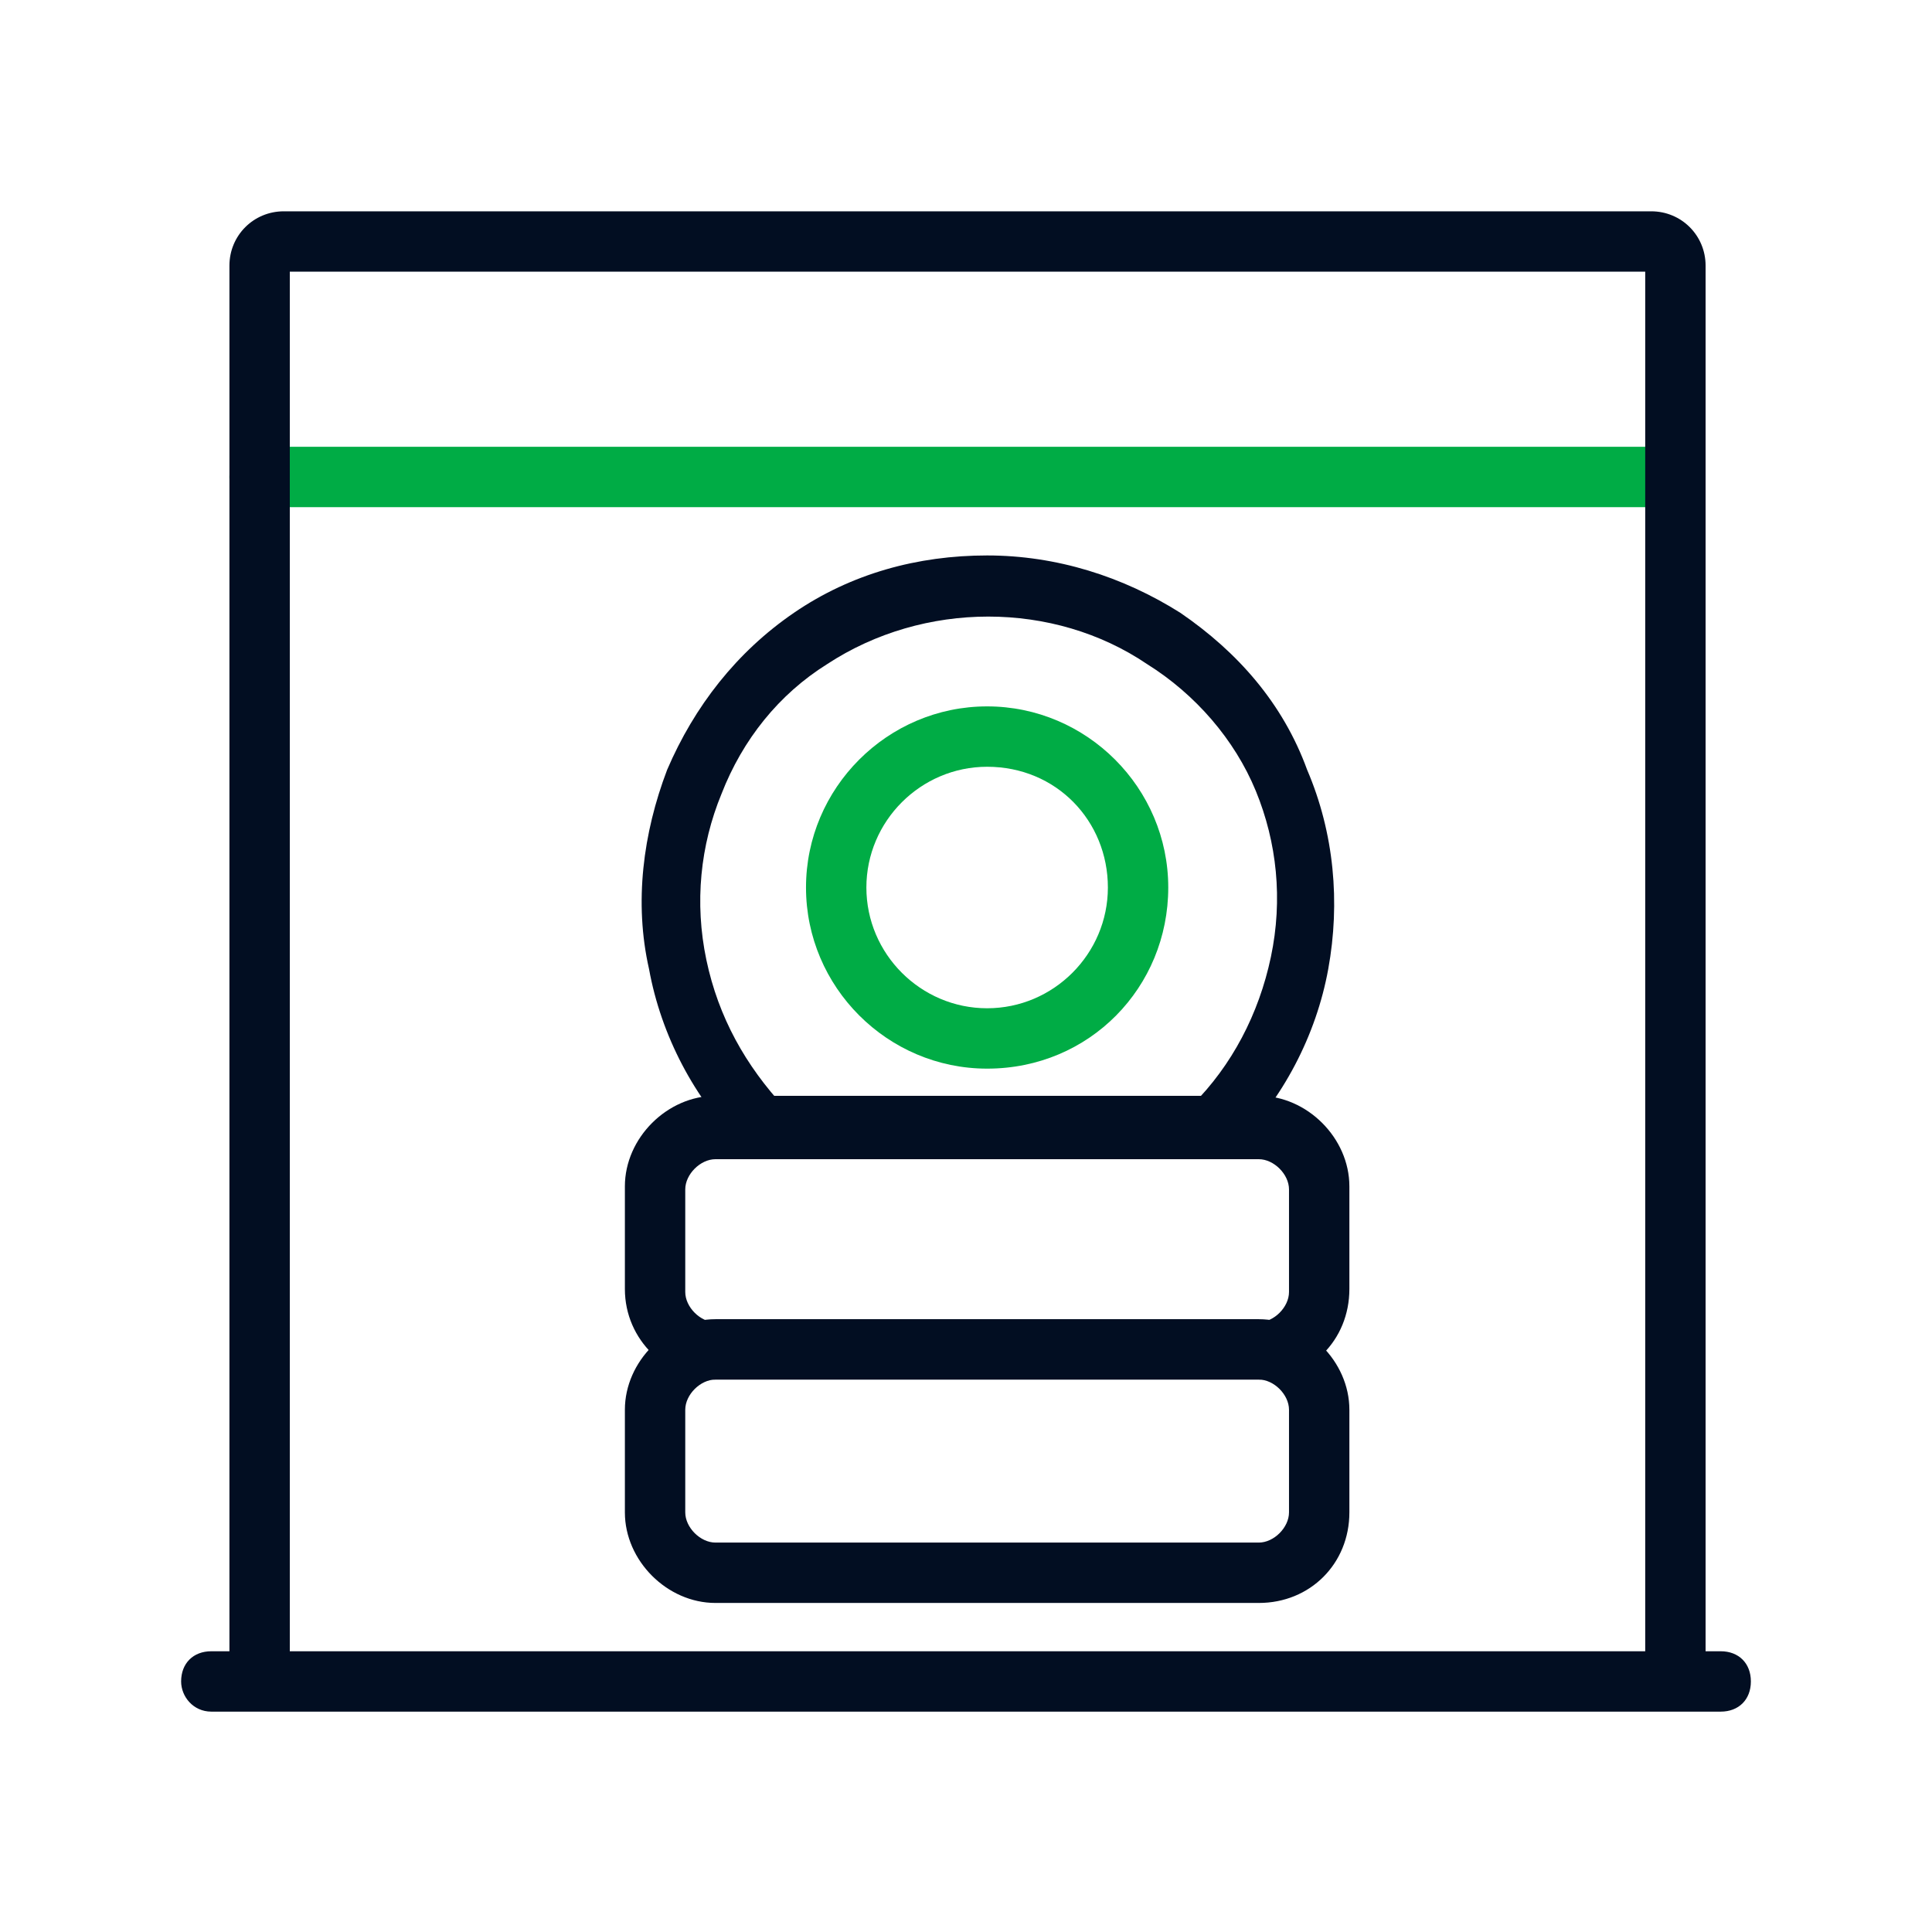 <svg width="64" height="64" viewBox="0 0 64 64" fill="none" xmlns="http://www.w3.org/2000/svg">
<path fill-rule="evenodd" clip-rule="evenodd" d="M7.6 15.8C7.6 15.2 8 14.8 8.6 14.8H55.5C56.1 14.8 56.5 15.2 56.5 15.8C56.5 16.4 56.1 16.8 55.5 16.8H8.6C8 16.8 7.6 16.4 7.6 15.8Z" fill="#00AC45"/>
<path fill-rule="evenodd" clip-rule="evenodd" d="M9.6 9V54.9C9.6 55.5 9.2 55.9 8.6 55.9C8 55.9 7.6 55.5 7.6 54.9V8.8C7.6 7.8 8.4 7 9.4 7H54.7C55.7 7 56.5 7.8 56.5 8.8V54.9C56.5 55.5 56.1 55.9 55.5 55.9C54.9 55.9 54.5 55.5 54.5 54.9V9H9.6Z" fill="#020E22"/>
<path fill-rule="evenodd" clip-rule="evenodd" d="M6 55.7C6 55.1 6.4 54.7 7 54.7H57C57.6 54.7 58 55.1 58 55.7C58 56.3 57.6 56.7 57 56.7H7C6.4 56.7 6 56.2 6 55.7Z" fill="#020E22"/>
<path d="M40.9 38L39.5 36.6C40.8 35.3 41.7 33.6 42.1 31.7C42.5 29.8 42.3 27.9 41.6 26.2C40.9 24.5 39.6 23 38 22C34.9 19.9 30.6 19.9 27.4 22C25.8 23 24.6 24.5 23.9 26.3C23.2 28 23 29.9 23.4 31.8C23.8 33.7 24.7 35.3 26 36.7L24.6 38C23 36.4 21.9 34.3 21.5 32.1C21 29.9 21.3 27.6 22.1 25.5C23 23.4 24.4 21.6 26.3 20.3C28.2 19 30.4 18.4 32.7 18.4C35 18.4 37.2 19.1 39.1 20.3C41 21.6 42.5 23.3 43.3 25.5C44.2 27.6 44.4 29.9 44 32.1C43.6 34.3 42.5 36.4 40.9 38Z" fill="#020E22"/>
<path d="M32.7 35.4C29.4 35.4 26.7 32.7 26.7 29.4C26.7 26.1 29.4 23.4 32.7 23.4C36 23.4 38.7 26.1 38.7 29.4C38.7 32.7 36.1 35.4 32.7 35.4ZM32.7 25.4C30.5 25.4 28.7 27.2 28.7 29.4C28.7 31.6 30.5 33.4 32.7 33.4C34.9 33.4 36.7 31.6 36.7 29.4C36.7 27.2 35 25.4 32.7 25.4Z" fill="#00AC45"/>
<path d="M41.7 53.1H23.7C22.1 53.1 20.7 51.7 20.7 50.1V46.7C20.7 45.1 22.1 43.7 23.7 43.7H41.7C43.3 43.7 44.7 45.1 44.7 46.7V50.1C44.7 51.8 43.4 53.1 41.7 53.1ZM23.7 45.7C23.2 45.7 22.7 46.2 22.7 46.7V50.1C22.7 50.6 23.2 51.1 23.7 51.1H41.7C42.2 51.1 42.7 50.6 42.7 50.1V46.7C42.7 46.2 42.2 45.7 41.7 45.7H23.7Z" fill="#020E22"/>
<path d="M41.7 45.7H23.7C22.1 45.7 20.7 44.4 20.7 42.7V39.3C20.7 37.7 22.1 36.3 23.7 36.3H41.7C43.3 36.3 44.7 37.7 44.7 39.3V42.7C44.7 44.4 43.4 45.7 41.7 45.7ZM23.7 38.4C23.2 38.4 22.7 38.9 22.7 39.4V42.8C22.7 43.3 23.2 43.8 23.7 43.8H41.7C42.2 43.8 42.7 43.3 42.7 42.8V39.4C42.7 38.9 42.2 38.4 41.7 38.4H23.7Z" fill="#020E22"/>
</svg>
